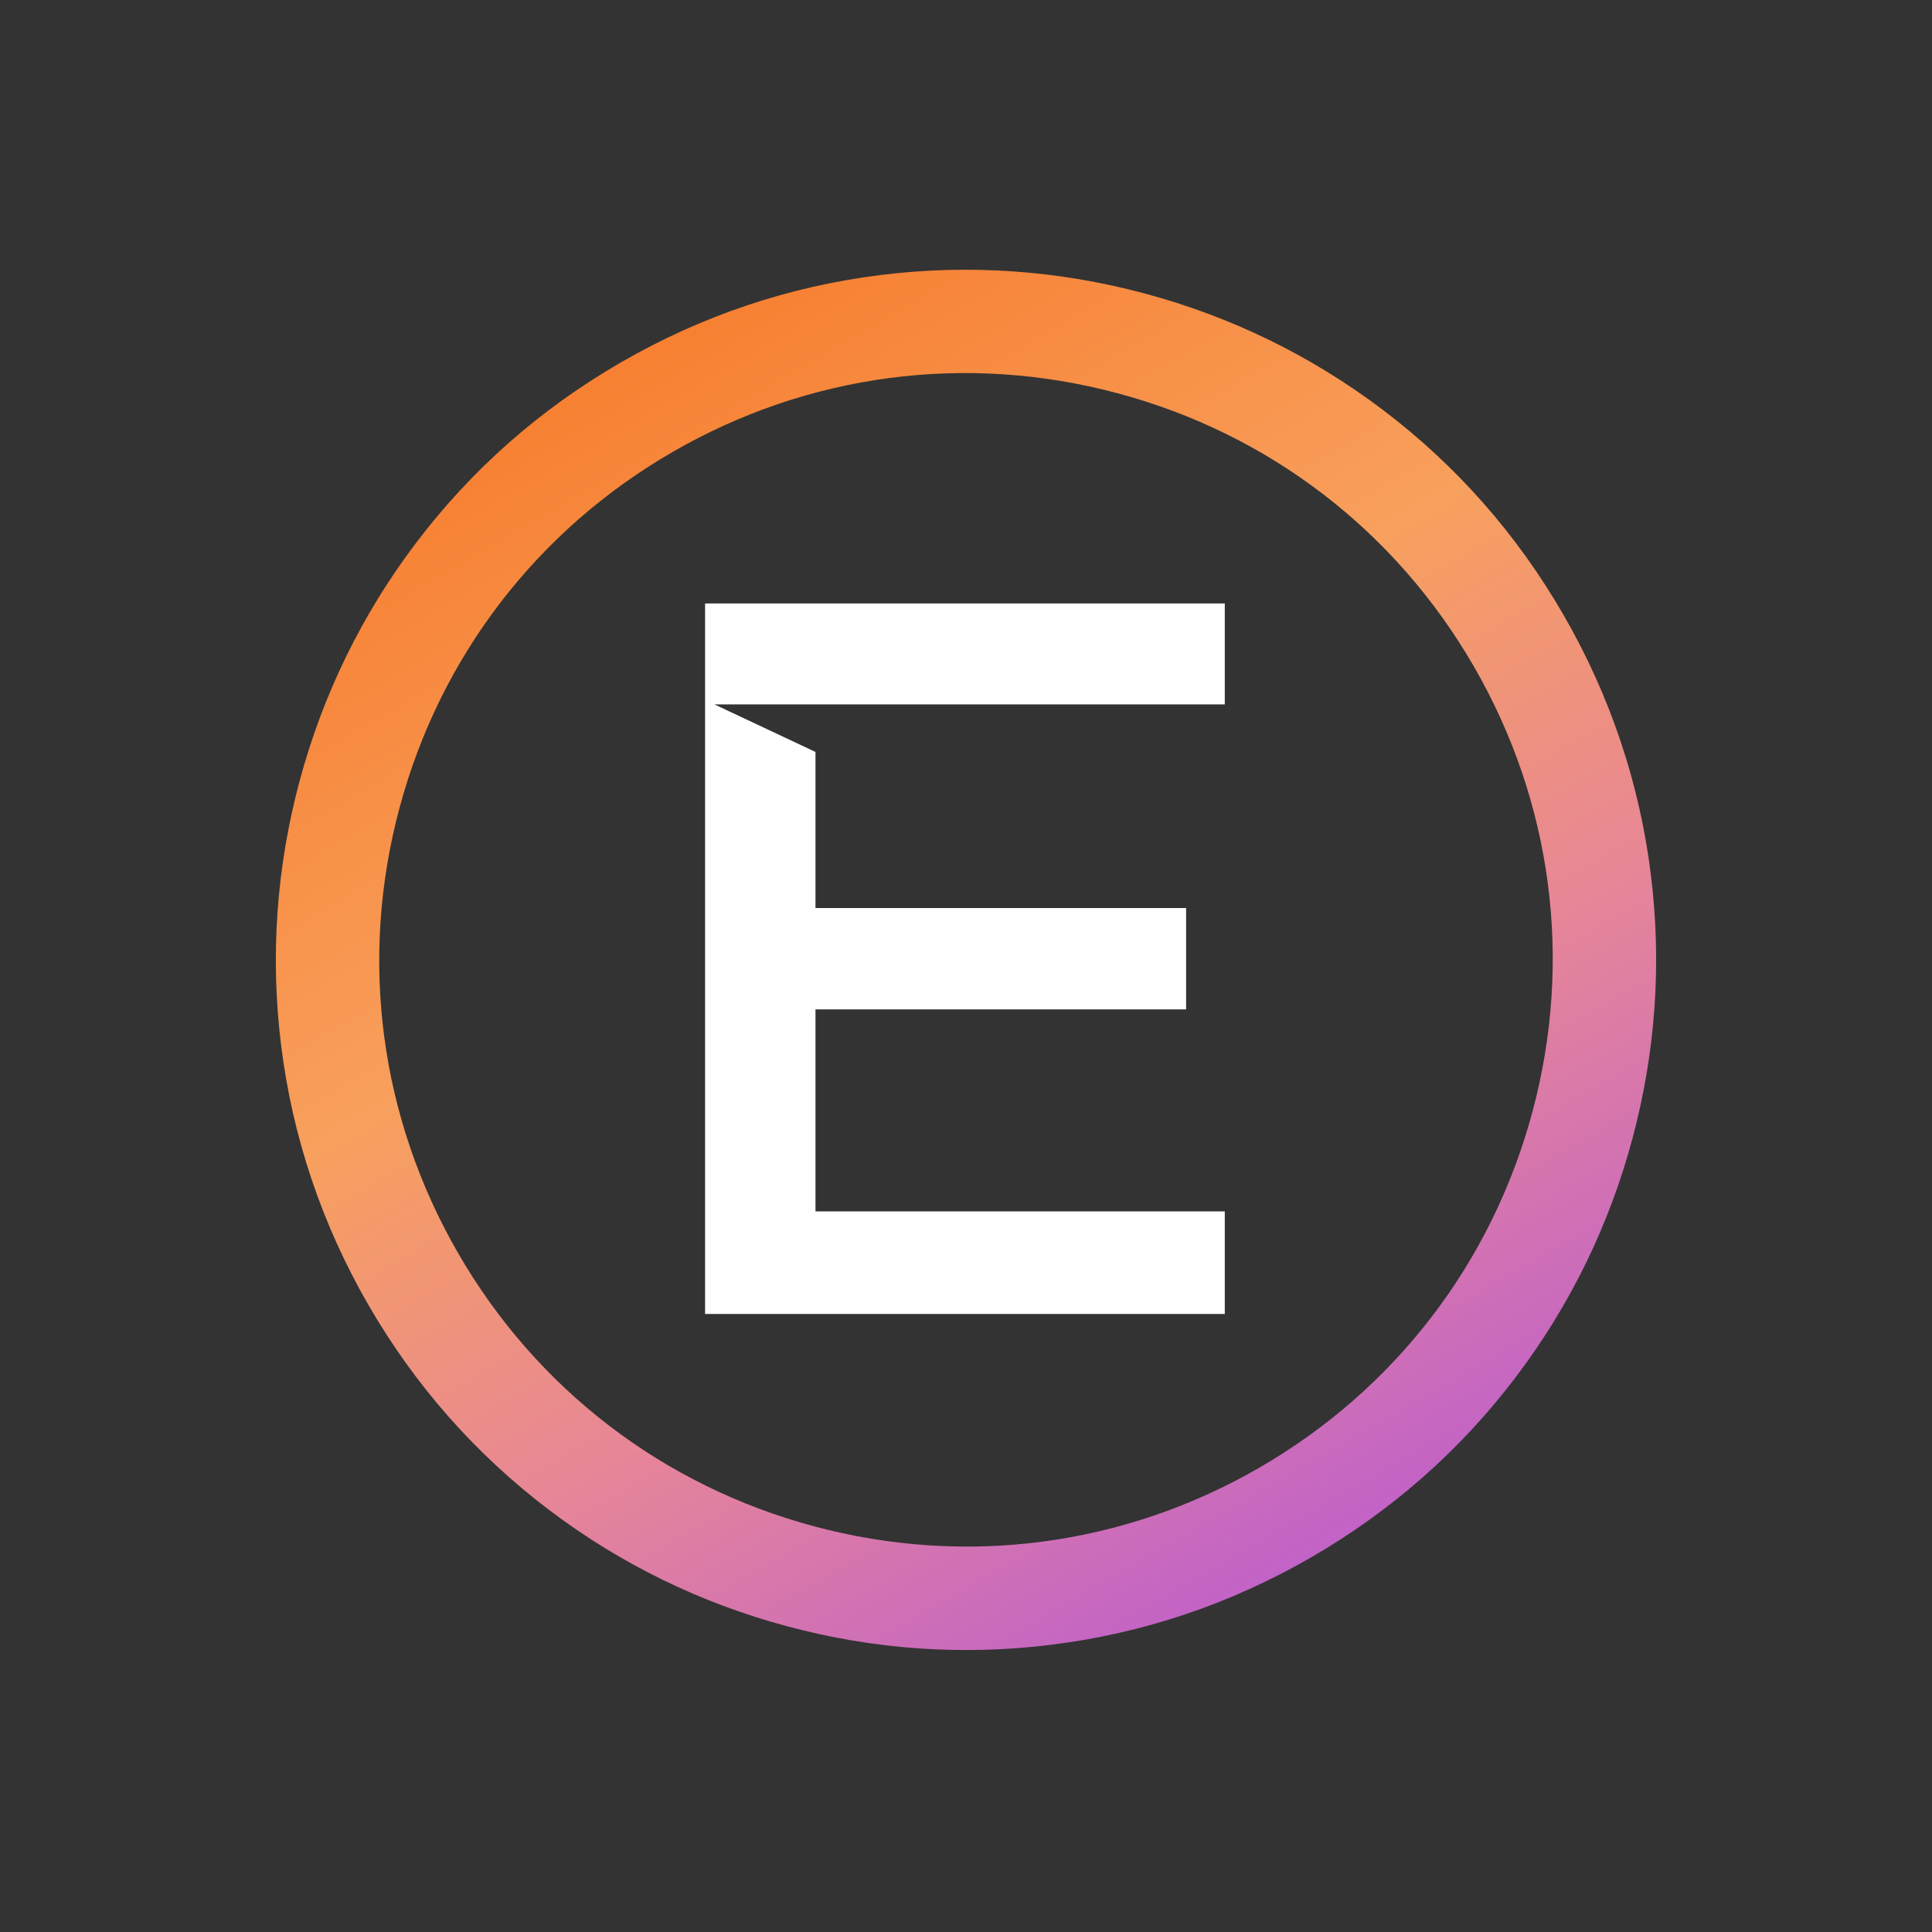 <svg width="56" height="56" viewBox="0 0 56 56" fill="none" xmlns="http://www.w3.org/2000/svg">
<rect x="0" y="0" width="56" height="56" fill="#333333" stroke="none"/>
<path fill-rule="evenodd" clip-rule="evenodd" d="M37.999 45.144C35.659 46.495 33.126 47.346 30.471 47.674C27.904 47.993 25.331 47.814 22.822 47.14C20.313 46.469 17.995 45.338 15.932 43.779C13.796 42.165 12.028 40.161 10.678 37.823C9.329 35.486 8.477 32.953 8.148 30.297C7.83 27.732 8.009 25.159 8.681 22.648C9.355 20.137 10.486 17.818 12.044 15.757C13.655 13.622 15.659 11.854 17.999 10.503C20.34 9.151 22.873 8.3 25.528 7.971C28.092 7.653 30.666 7.833 33.177 8.506C35.687 9.179 38.006 10.311 40.067 11.869C42.202 13.48 43.969 15.484 45.319 17.823C46.669 20.161 47.522 22.695 47.851 25.351C48.169 27.916 47.991 30.489 47.318 32.998C46.647 35.507 45.515 37.825 43.956 39.889C42.344 42.024 40.34 43.792 37.999 45.144ZM19.498 13.099C15.567 15.369 12.754 19.034 11.579 23.42C10.403 27.806 11.007 32.388 13.278 36.322C15.547 40.253 19.214 43.067 23.6 44.242C27.986 45.417 32.567 44.814 36.498 42.544C40.429 40.274 43.244 36.608 44.42 32.221C45.596 27.835 44.993 23.253 42.724 19.322C40.452 15.388 36.786 12.574 32.399 11.4C28.012 10.224 23.43 10.829 19.498 13.099Z" fill="url(#paint0_linear_10819_3037)"/>
<path fill-rule="evenodd" clip-rule="evenodd" d="M20.437 17.492V38.086H35.501V35.112H23.637V29.258H34.38V26.32H23.637V21.794L23.634 21.794L20.707 20.417H35.501V17.492H20.437Z" fill="white"/>
<defs>
<linearGradient id="paint0_linear_10819_3037" x1="17.999" y1="10.503" x2="37.999" y2="45.144" gradientUnits="userSpaceOnUse">
<stop stop-color="#F78032"/>
<stop offset="0.383" stop-color="#F8A05D"/>
<stop offset="0.685" stop-color="#E78697"/>
<stop offset="1" stop-color="#C263C7"/>
</linearGradient>
</defs>
</svg>
